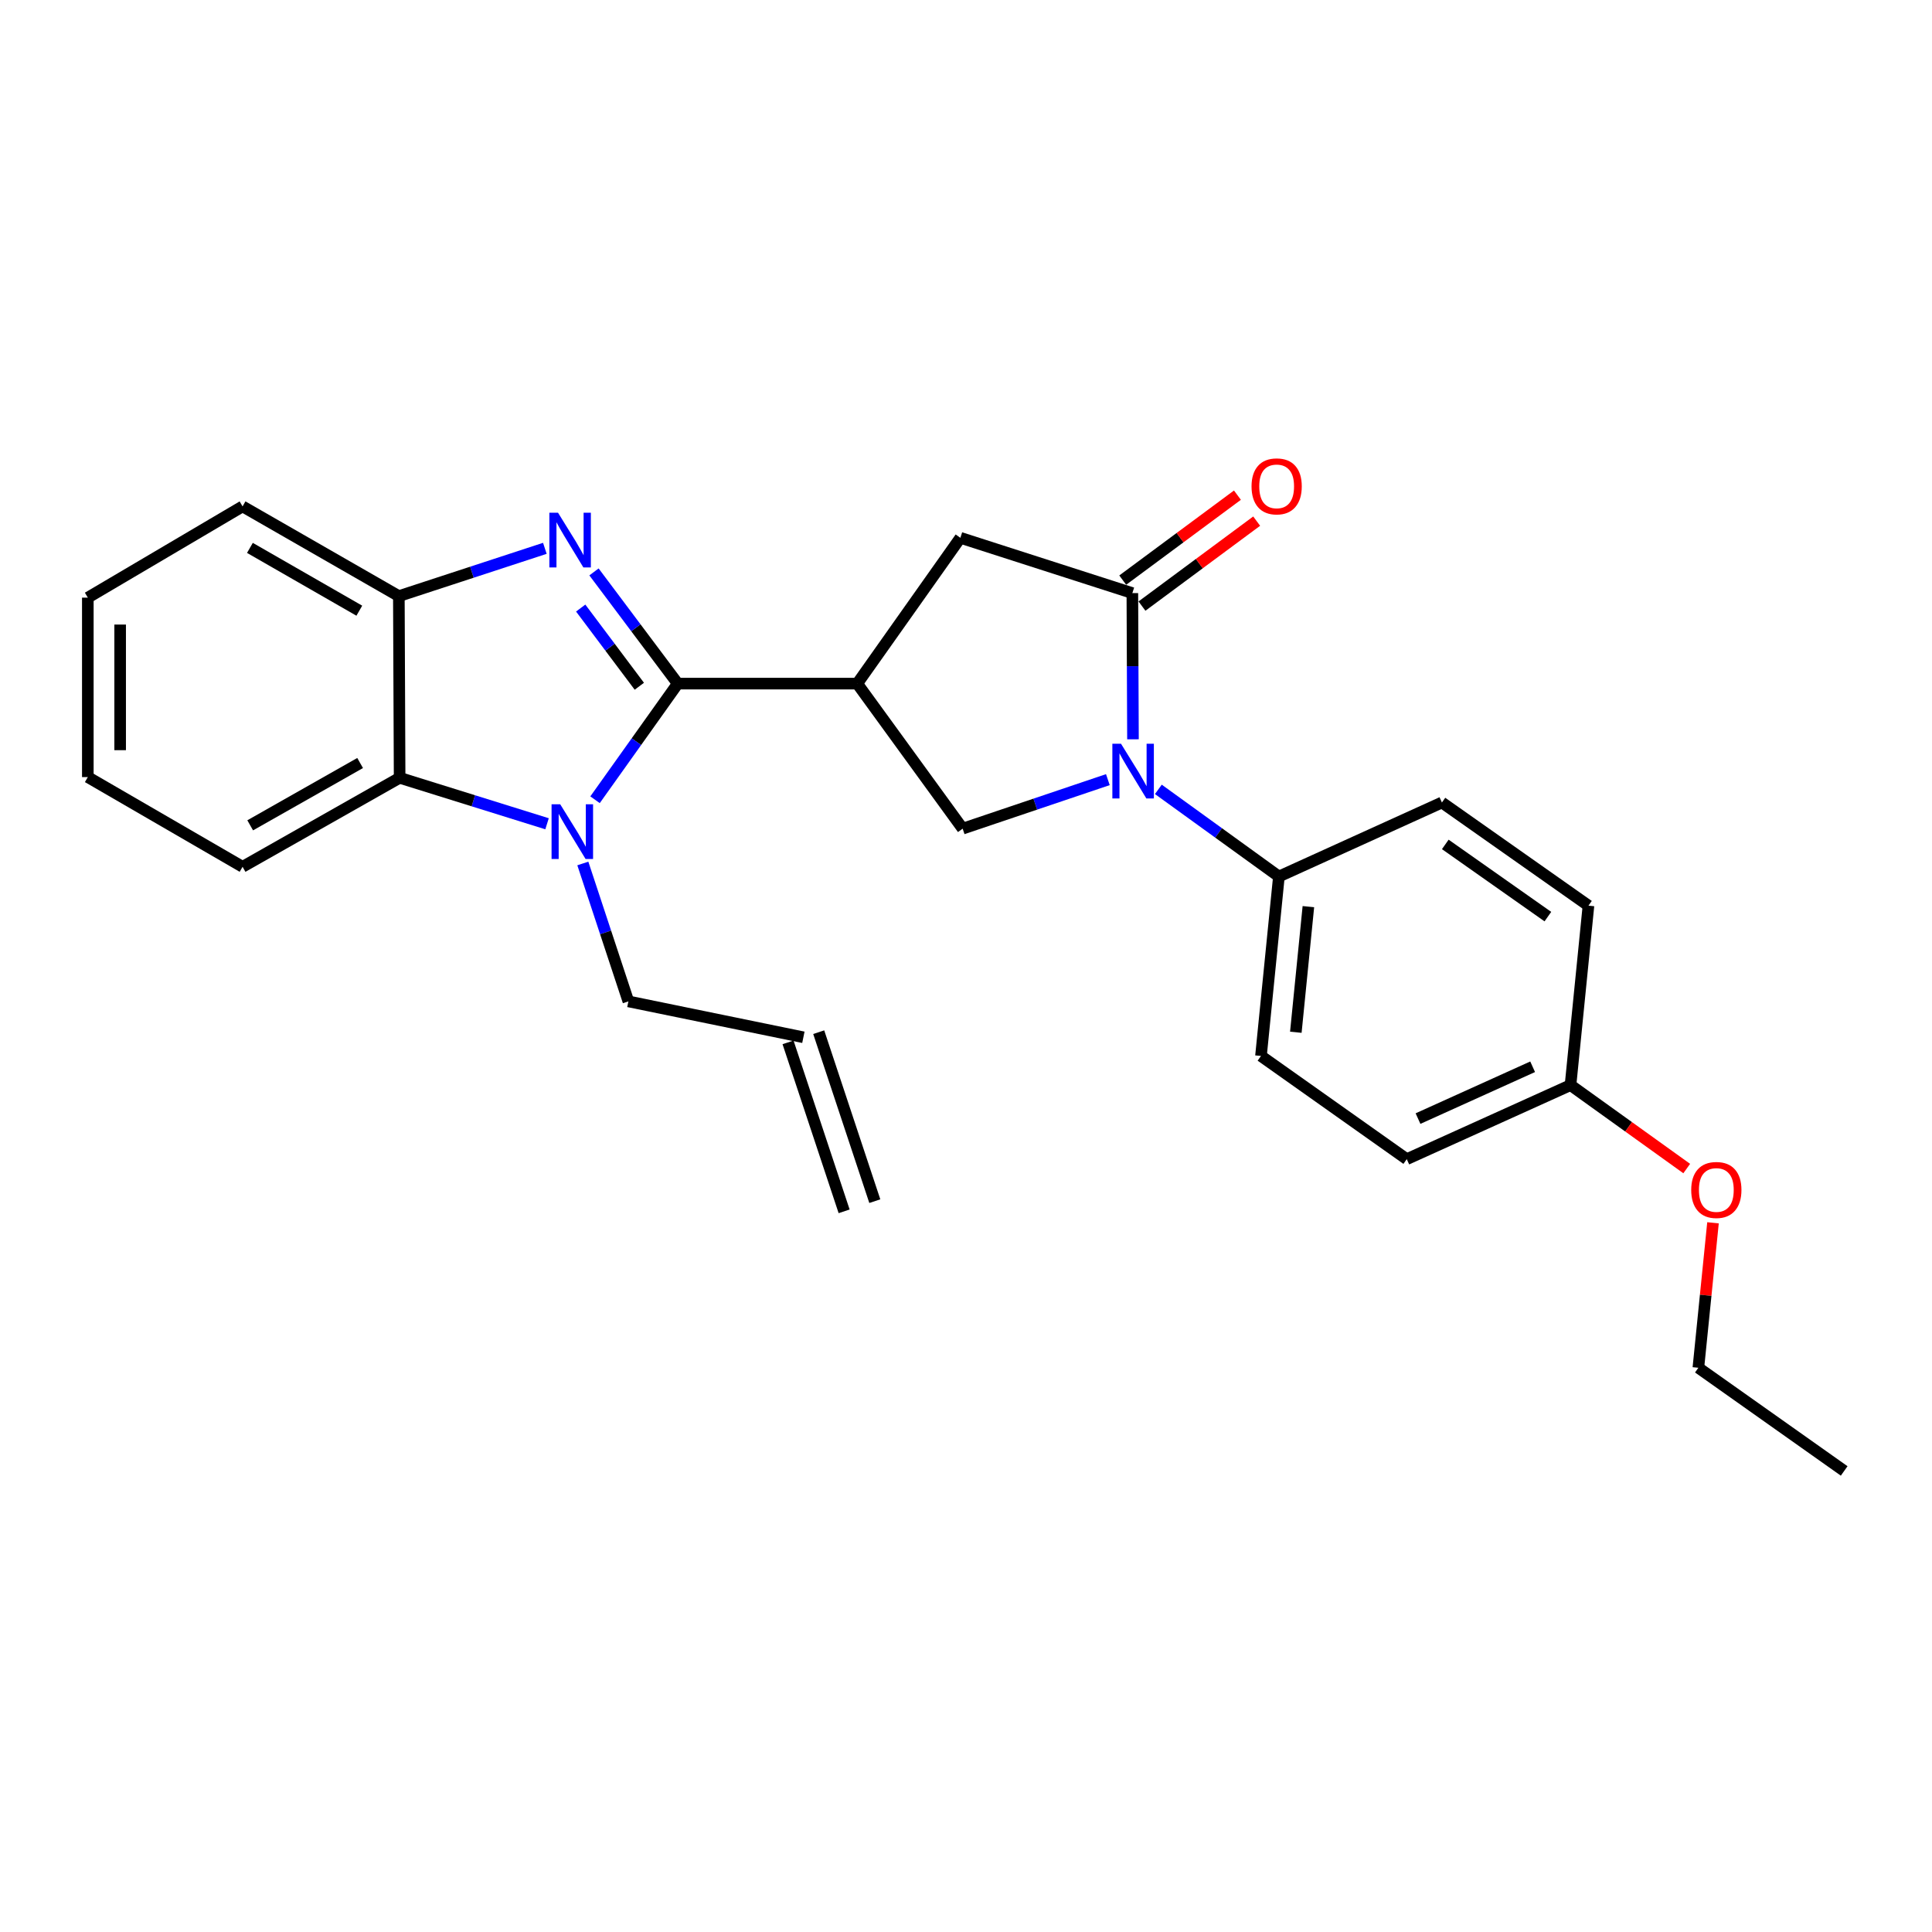 <?xml version='1.0' encoding='iso-8859-1'?>
<svg version='1.1' baseProfile='full'
              xmlns='http://www.w3.org/2000/svg'
                      xmlns:rdkit='http://www.rdkit.org/xml'
                      xmlns:xlink='http://www.w3.org/1999/xlink'
                  xml:space='preserve'
width='1000px' height='1000px' viewBox='0 0 1000 1000'>
<!-- END OF HEADER -->
<rect style='opacity:1.0;fill:#FFFFFF;stroke:none' width='1000' height='1000' x='0' y='0'> </rect>
<path class='bond-0' d='M 350.806,353.838 L 329.127,324.929' style='fill:none;fill-rule:evenodd;stroke:#000000;stroke-width:6px;stroke-linecap:butt;stroke-linejoin:miter;stroke-opacity:1' />
<path class='bond-0' d='M 329.127,324.929 L 307.448,296.02' style='fill:none;fill-rule:evenodd;stroke:#0000FF;stroke-width:6px;stroke-linecap:butt;stroke-linejoin:miter;stroke-opacity:1' />
<path class='bond-0' d='M 330.916,355.204 L 315.74,334.968' style='fill:none;fill-rule:evenodd;stroke:#000000;stroke-width:6px;stroke-linecap:butt;stroke-linejoin:miter;stroke-opacity:1' />
<path class='bond-0' d='M 315.74,334.968 L 300.565,314.731' style='fill:none;fill-rule:evenodd;stroke:#0000FF;stroke-width:6px;stroke-linecap:butt;stroke-linejoin:miter;stroke-opacity:1' />
<path class='bond-1' d='M 350.806,353.838 L 329.399,383.894' style='fill:none;fill-rule:evenodd;stroke:#000000;stroke-width:6px;stroke-linecap:butt;stroke-linejoin:miter;stroke-opacity:1' />
<path class='bond-1' d='M 329.399,383.894 L 307.992,413.95' style='fill:none;fill-rule:evenodd;stroke:#0000FF;stroke-width:6px;stroke-linecap:butt;stroke-linejoin:miter;stroke-opacity:1' />
<path class='bond-2' d='M 350.806,353.838 L 443.697,353.838' style='fill:none;fill-rule:evenodd;stroke:#000000;stroke-width:6px;stroke-linecap:butt;stroke-linejoin:miter;stroke-opacity:1' />
<path class='bond-7' d='M 282.016,283.817 L 244.231,296.183' style='fill:none;fill-rule:evenodd;stroke:#0000FF;stroke-width:6px;stroke-linecap:butt;stroke-linejoin:miter;stroke-opacity:1' />
<path class='bond-7' d='M 244.231,296.183 L 206.445,308.55' style='fill:none;fill-rule:evenodd;stroke:#000000;stroke-width:6px;stroke-linecap:butt;stroke-linejoin:miter;stroke-opacity:1' />
<path class='bond-6' d='M 283.15,426.382 L 244.998,414.483' style='fill:none;fill-rule:evenodd;stroke:#0000FF;stroke-width:6px;stroke-linecap:butt;stroke-linejoin:miter;stroke-opacity:1' />
<path class='bond-6' d='M 244.998,414.483 L 206.845,402.584' style='fill:none;fill-rule:evenodd;stroke:#000000;stroke-width:6px;stroke-linecap:butt;stroke-linejoin:miter;stroke-opacity:1' />
<path class='bond-11' d='M 301.673,446.935 L 313.462,482.625' style='fill:none;fill-rule:evenodd;stroke:#0000FF;stroke-width:6px;stroke-linecap:butt;stroke-linejoin:miter;stroke-opacity:1' />
<path class='bond-11' d='M 313.462,482.625 L 325.252,518.315' style='fill:none;fill-rule:evenodd;stroke:#000000;stroke-width:6px;stroke-linecap:butt;stroke-linejoin:miter;stroke-opacity:1' />
<path class='bond-5' d='M 443.697,353.838 L 498.271,428.909' style='fill:none;fill-rule:evenodd;stroke:#000000;stroke-width:6px;stroke-linecap:butt;stroke-linejoin:miter;stroke-opacity:1' />
<path class='bond-8' d='M 443.697,353.838 L 497.09,278.367' style='fill:none;fill-rule:evenodd;stroke:#000000;stroke-width:6px;stroke-linecap:butt;stroke-linejoin:miter;stroke-opacity:1' />
<path class='bond-3' d='M 573.428,403.538 L 535.849,416.224' style='fill:none;fill-rule:evenodd;stroke:#0000FF;stroke-width:6px;stroke-linecap:butt;stroke-linejoin:miter;stroke-opacity:1' />
<path class='bond-3' d='M 535.849,416.224 L 498.271,428.909' style='fill:none;fill-rule:evenodd;stroke:#000000;stroke-width:6px;stroke-linecap:butt;stroke-linejoin:miter;stroke-opacity:1' />
<path class='bond-9' d='M 599.563,408.574 L 630.76,431.128' style='fill:none;fill-rule:evenodd;stroke:#0000FF;stroke-width:6px;stroke-linecap:butt;stroke-linejoin:miter;stroke-opacity:1' />
<path class='bond-9' d='M 630.76,431.128 L 661.957,453.682' style='fill:none;fill-rule:evenodd;stroke:#000000;stroke-width:6px;stroke-linecap:butt;stroke-linejoin:miter;stroke-opacity:1' />
<path class='bond-27' d='M 586.426,382.663 L 586.265,344.826' style='fill:none;fill-rule:evenodd;stroke:#0000FF;stroke-width:6px;stroke-linecap:butt;stroke-linejoin:miter;stroke-opacity:1' />
<path class='bond-27' d='M 586.265,344.826 L 586.105,306.988' style='fill:none;fill-rule:evenodd;stroke:#000000;stroke-width:6px;stroke-linecap:butt;stroke-linejoin:miter;stroke-opacity:1' />
<path class='bond-4' d='M 586.105,306.988 L 497.09,278.367' style='fill:none;fill-rule:evenodd;stroke:#000000;stroke-width:6px;stroke-linecap:butt;stroke-linejoin:miter;stroke-opacity:1' />
<path class='bond-10' d='M 591.085,313.711 L 620.768,291.723' style='fill:none;fill-rule:evenodd;stroke:#000000;stroke-width:6px;stroke-linecap:butt;stroke-linejoin:miter;stroke-opacity:1' />
<path class='bond-10' d='M 620.768,291.723 L 650.451,269.735' style='fill:none;fill-rule:evenodd;stroke:#FF0000;stroke-width:6px;stroke-linecap:butt;stroke-linejoin:miter;stroke-opacity:1' />
<path class='bond-10' d='M 581.125,300.266 L 610.809,278.278' style='fill:none;fill-rule:evenodd;stroke:#000000;stroke-width:6px;stroke-linecap:butt;stroke-linejoin:miter;stroke-opacity:1' />
<path class='bond-10' d='M 610.809,278.278 L 640.492,256.29' style='fill:none;fill-rule:evenodd;stroke:#FF0000;stroke-width:6px;stroke-linecap:butt;stroke-linejoin:miter;stroke-opacity:1' />
<path class='bond-19' d='M 206.845,402.584 L 125.555,448.653' style='fill:none;fill-rule:evenodd;stroke:#000000;stroke-width:6px;stroke-linecap:butt;stroke-linejoin:miter;stroke-opacity:1' />
<path class='bond-19' d='M 186.401,394.938 L 129.498,427.186' style='fill:none;fill-rule:evenodd;stroke:#000000;stroke-width:6px;stroke-linecap:butt;stroke-linejoin:miter;stroke-opacity:1' />
<path class='bond-26' d='M 206.845,402.584 L 206.445,308.55' style='fill:none;fill-rule:evenodd;stroke:#000000;stroke-width:6px;stroke-linecap:butt;stroke-linejoin:miter;stroke-opacity:1' />
<path class='bond-20' d='M 206.445,308.55 L 125.555,262.109' style='fill:none;fill-rule:evenodd;stroke:#000000;stroke-width:6px;stroke-linecap:butt;stroke-linejoin:miter;stroke-opacity:1' />
<path class='bond-20' d='M 185.981,316.095 L 129.357,283.586' style='fill:none;fill-rule:evenodd;stroke:#000000;stroke-width:6px;stroke-linecap:butt;stroke-linejoin:miter;stroke-opacity:1' />
<path class='bond-12' d='M 661.957,453.682 L 652.68,546.564' style='fill:none;fill-rule:evenodd;stroke:#000000;stroke-width:6px;stroke-linecap:butt;stroke-linejoin:miter;stroke-opacity:1' />
<path class='bond-12' d='M 677.215,469.277 L 670.721,534.295' style='fill:none;fill-rule:evenodd;stroke:#000000;stroke-width:6px;stroke-linecap:butt;stroke-linejoin:miter;stroke-opacity:1' />
<path class='bond-13' d='M 661.957,453.682 L 746.333,415.375' style='fill:none;fill-rule:evenodd;stroke:#000000;stroke-width:6px;stroke-linecap:butt;stroke-linejoin:miter;stroke-opacity:1' />
<path class='bond-14' d='M 325.252,518.315 L 415.828,536.896' style='fill:none;fill-rule:evenodd;stroke:#000000;stroke-width:6px;stroke-linecap:butt;stroke-linejoin:miter;stroke-opacity:1' />
<path class='bond-18' d='M 652.68,546.564 L 728.142,599.976' style='fill:none;fill-rule:evenodd;stroke:#000000;stroke-width:6px;stroke-linecap:butt;stroke-linejoin:miter;stroke-opacity:1' />
<path class='bond-17' d='M 746.333,415.375 L 822.185,468.769' style='fill:none;fill-rule:evenodd;stroke:#000000;stroke-width:6px;stroke-linecap:butt;stroke-linejoin:miter;stroke-opacity:1' />
<path class='bond-17' d='M 748.08,437.066 L 801.176,474.442' style='fill:none;fill-rule:evenodd;stroke:#000000;stroke-width:6px;stroke-linecap:butt;stroke-linejoin:miter;stroke-opacity:1' />
<path class='bond-15' d='M 407.888,539.532 L 436.919,626.985' style='fill:none;fill-rule:evenodd;stroke:#000000;stroke-width:6px;stroke-linecap:butt;stroke-linejoin:miter;stroke-opacity:1' />
<path class='bond-15' d='M 423.768,534.261 L 452.799,621.714' style='fill:none;fill-rule:evenodd;stroke:#000000;stroke-width:6px;stroke-linecap:butt;stroke-linejoin:miter;stroke-opacity:1' />
<path class='bond-16' d='M 812.899,561.651 L 822.185,468.769' style='fill:none;fill-rule:evenodd;stroke:#000000;stroke-width:6px;stroke-linecap:butt;stroke-linejoin:miter;stroke-opacity:1' />
<path class='bond-21' d='M 812.899,561.651 L 842.973,583.246' style='fill:none;fill-rule:evenodd;stroke:#000000;stroke-width:6px;stroke-linecap:butt;stroke-linejoin:miter;stroke-opacity:1' />
<path class='bond-21' d='M 842.973,583.246 L 873.047,604.841' style='fill:none;fill-rule:evenodd;stroke:#FF0000;stroke-width:6px;stroke-linecap:butt;stroke-linejoin:miter;stroke-opacity:1' />
<path class='bond-29' d='M 812.899,561.651 L 728.142,599.976' style='fill:none;fill-rule:evenodd;stroke:#000000;stroke-width:6px;stroke-linecap:butt;stroke-linejoin:miter;stroke-opacity:1' />
<path class='bond-29' d='M 793.292,552.154 L 733.962,578.982' style='fill:none;fill-rule:evenodd;stroke:#000000;stroke-width:6px;stroke-linecap:butt;stroke-linejoin:miter;stroke-opacity:1' />
<path class='bond-23' d='M 125.555,448.653 L 45.455,402.222' style='fill:none;fill-rule:evenodd;stroke:#000000;stroke-width:6px;stroke-linecap:butt;stroke-linejoin:miter;stroke-opacity:1' />
<path class='bond-24' d='M 125.555,262.109 L 45.455,309.34' style='fill:none;fill-rule:evenodd;stroke:#000000;stroke-width:6px;stroke-linecap:butt;stroke-linejoin:miter;stroke-opacity:1' />
<path class='bond-22' d='M 886.647,632.918 L 882.861,670.436' style='fill:none;fill-rule:evenodd;stroke:#FF0000;stroke-width:6px;stroke-linecap:butt;stroke-linejoin:miter;stroke-opacity:1' />
<path class='bond-22' d='M 882.861,670.436 L 879.074,707.954' style='fill:none;fill-rule:evenodd;stroke:#000000;stroke-width:6px;stroke-linecap:butt;stroke-linejoin:miter;stroke-opacity:1' />
<path class='bond-25' d='M 879.074,707.954 L 954.545,761.357' style='fill:none;fill-rule:evenodd;stroke:#000000;stroke-width:6px;stroke-linecap:butt;stroke-linejoin:miter;stroke-opacity:1' />
<path class='bond-28' d='M 45.455,402.222 L 45.455,309.34' style='fill:none;fill-rule:evenodd;stroke:#000000;stroke-width:6px;stroke-linecap:butt;stroke-linejoin:miter;stroke-opacity:1' />
<path class='bond-28' d='M 62.187,388.29 L 62.187,323.272' style='fill:none;fill-rule:evenodd;stroke:#000000;stroke-width:6px;stroke-linecap:butt;stroke-linejoin:miter;stroke-opacity:1' />
<path  class='atom-1' d='M 288.828 265.378
L 298.108 280.378
Q 299.028 281.858, 300.508 284.538
Q 301.988 287.218, 302.068 287.378
L 302.068 265.378
L 305.828 265.378
L 305.828 293.698
L 301.948 293.698
L 291.988 277.298
Q 290.828 275.378, 289.588 273.178
Q 288.388 270.978, 288.028 270.298
L 288.028 293.698
L 284.348 293.698
L 284.348 265.378
L 288.828 265.378
' fill='#0000FF'/>
<path  class='atom-2' d='M 289.971 416.302
L 299.251 431.302
Q 300.171 432.782, 301.651 435.462
Q 303.131 438.142, 303.211 438.302
L 303.211 416.302
L 306.971 416.302
L 306.971 444.622
L 303.091 444.622
L 293.131 428.222
Q 291.971 426.302, 290.731 424.102
Q 289.531 421.902, 289.171 421.222
L 289.171 444.622
L 285.491 444.622
L 285.491 416.302
L 289.971 416.302
' fill='#0000FF'/>
<path  class='atom-4' d='M 580.236 384.966
L 589.516 399.966
Q 590.436 401.446, 591.916 404.126
Q 593.396 406.806, 593.476 406.966
L 593.476 384.966
L 597.236 384.966
L 597.236 413.286
L 593.356 413.286
L 583.396 396.886
Q 582.236 394.966, 580.996 392.766
Q 579.796 390.566, 579.436 389.886
L 579.436 413.286
L 575.756 413.286
L 575.756 384.966
L 580.236 384.966
' fill='#0000FF'/>
<path  class='atom-11' d='M 647.795 251.741
Q 647.795 244.941, 651.155 241.141
Q 654.515 237.341, 660.795 237.341
Q 667.075 237.341, 670.435 241.141
Q 673.795 244.941, 673.795 251.741
Q 673.795 258.621, 670.395 262.541
Q 666.995 266.421, 660.795 266.421
Q 654.555 266.421, 651.155 262.541
Q 647.795 258.661, 647.795 251.741
M 660.795 263.221
Q 665.115 263.221, 667.435 260.341
Q 669.795 257.421, 669.795 251.741
Q 669.795 246.181, 667.435 243.381
Q 665.115 240.541, 660.795 240.541
Q 656.475 240.541, 654.115 243.341
Q 651.795 246.141, 651.795 251.741
Q 651.795 257.461, 654.115 260.341
Q 656.475 263.221, 660.795 263.221
' fill='#FF0000'/>
<path  class='atom-22' d='M 875.37 615.924
Q 875.37 609.124, 878.73 605.324
Q 882.09 601.524, 888.37 601.524
Q 894.65 601.524, 898.01 605.324
Q 901.37 609.124, 901.37 615.924
Q 901.37 622.804, 897.97 626.724
Q 894.57 630.604, 888.37 630.604
Q 882.13 630.604, 878.73 626.724
Q 875.37 622.844, 875.37 615.924
M 888.37 627.404
Q 892.69 627.404, 895.01 624.524
Q 897.37 621.604, 897.37 615.924
Q 897.37 610.364, 895.01 607.564
Q 892.69 604.724, 888.37 604.724
Q 884.05 604.724, 881.69 607.524
Q 879.37 610.324, 879.37 615.924
Q 879.37 621.644, 881.69 624.524
Q 884.05 627.404, 888.37 627.404
' fill='#FF0000'/>
</svg>
